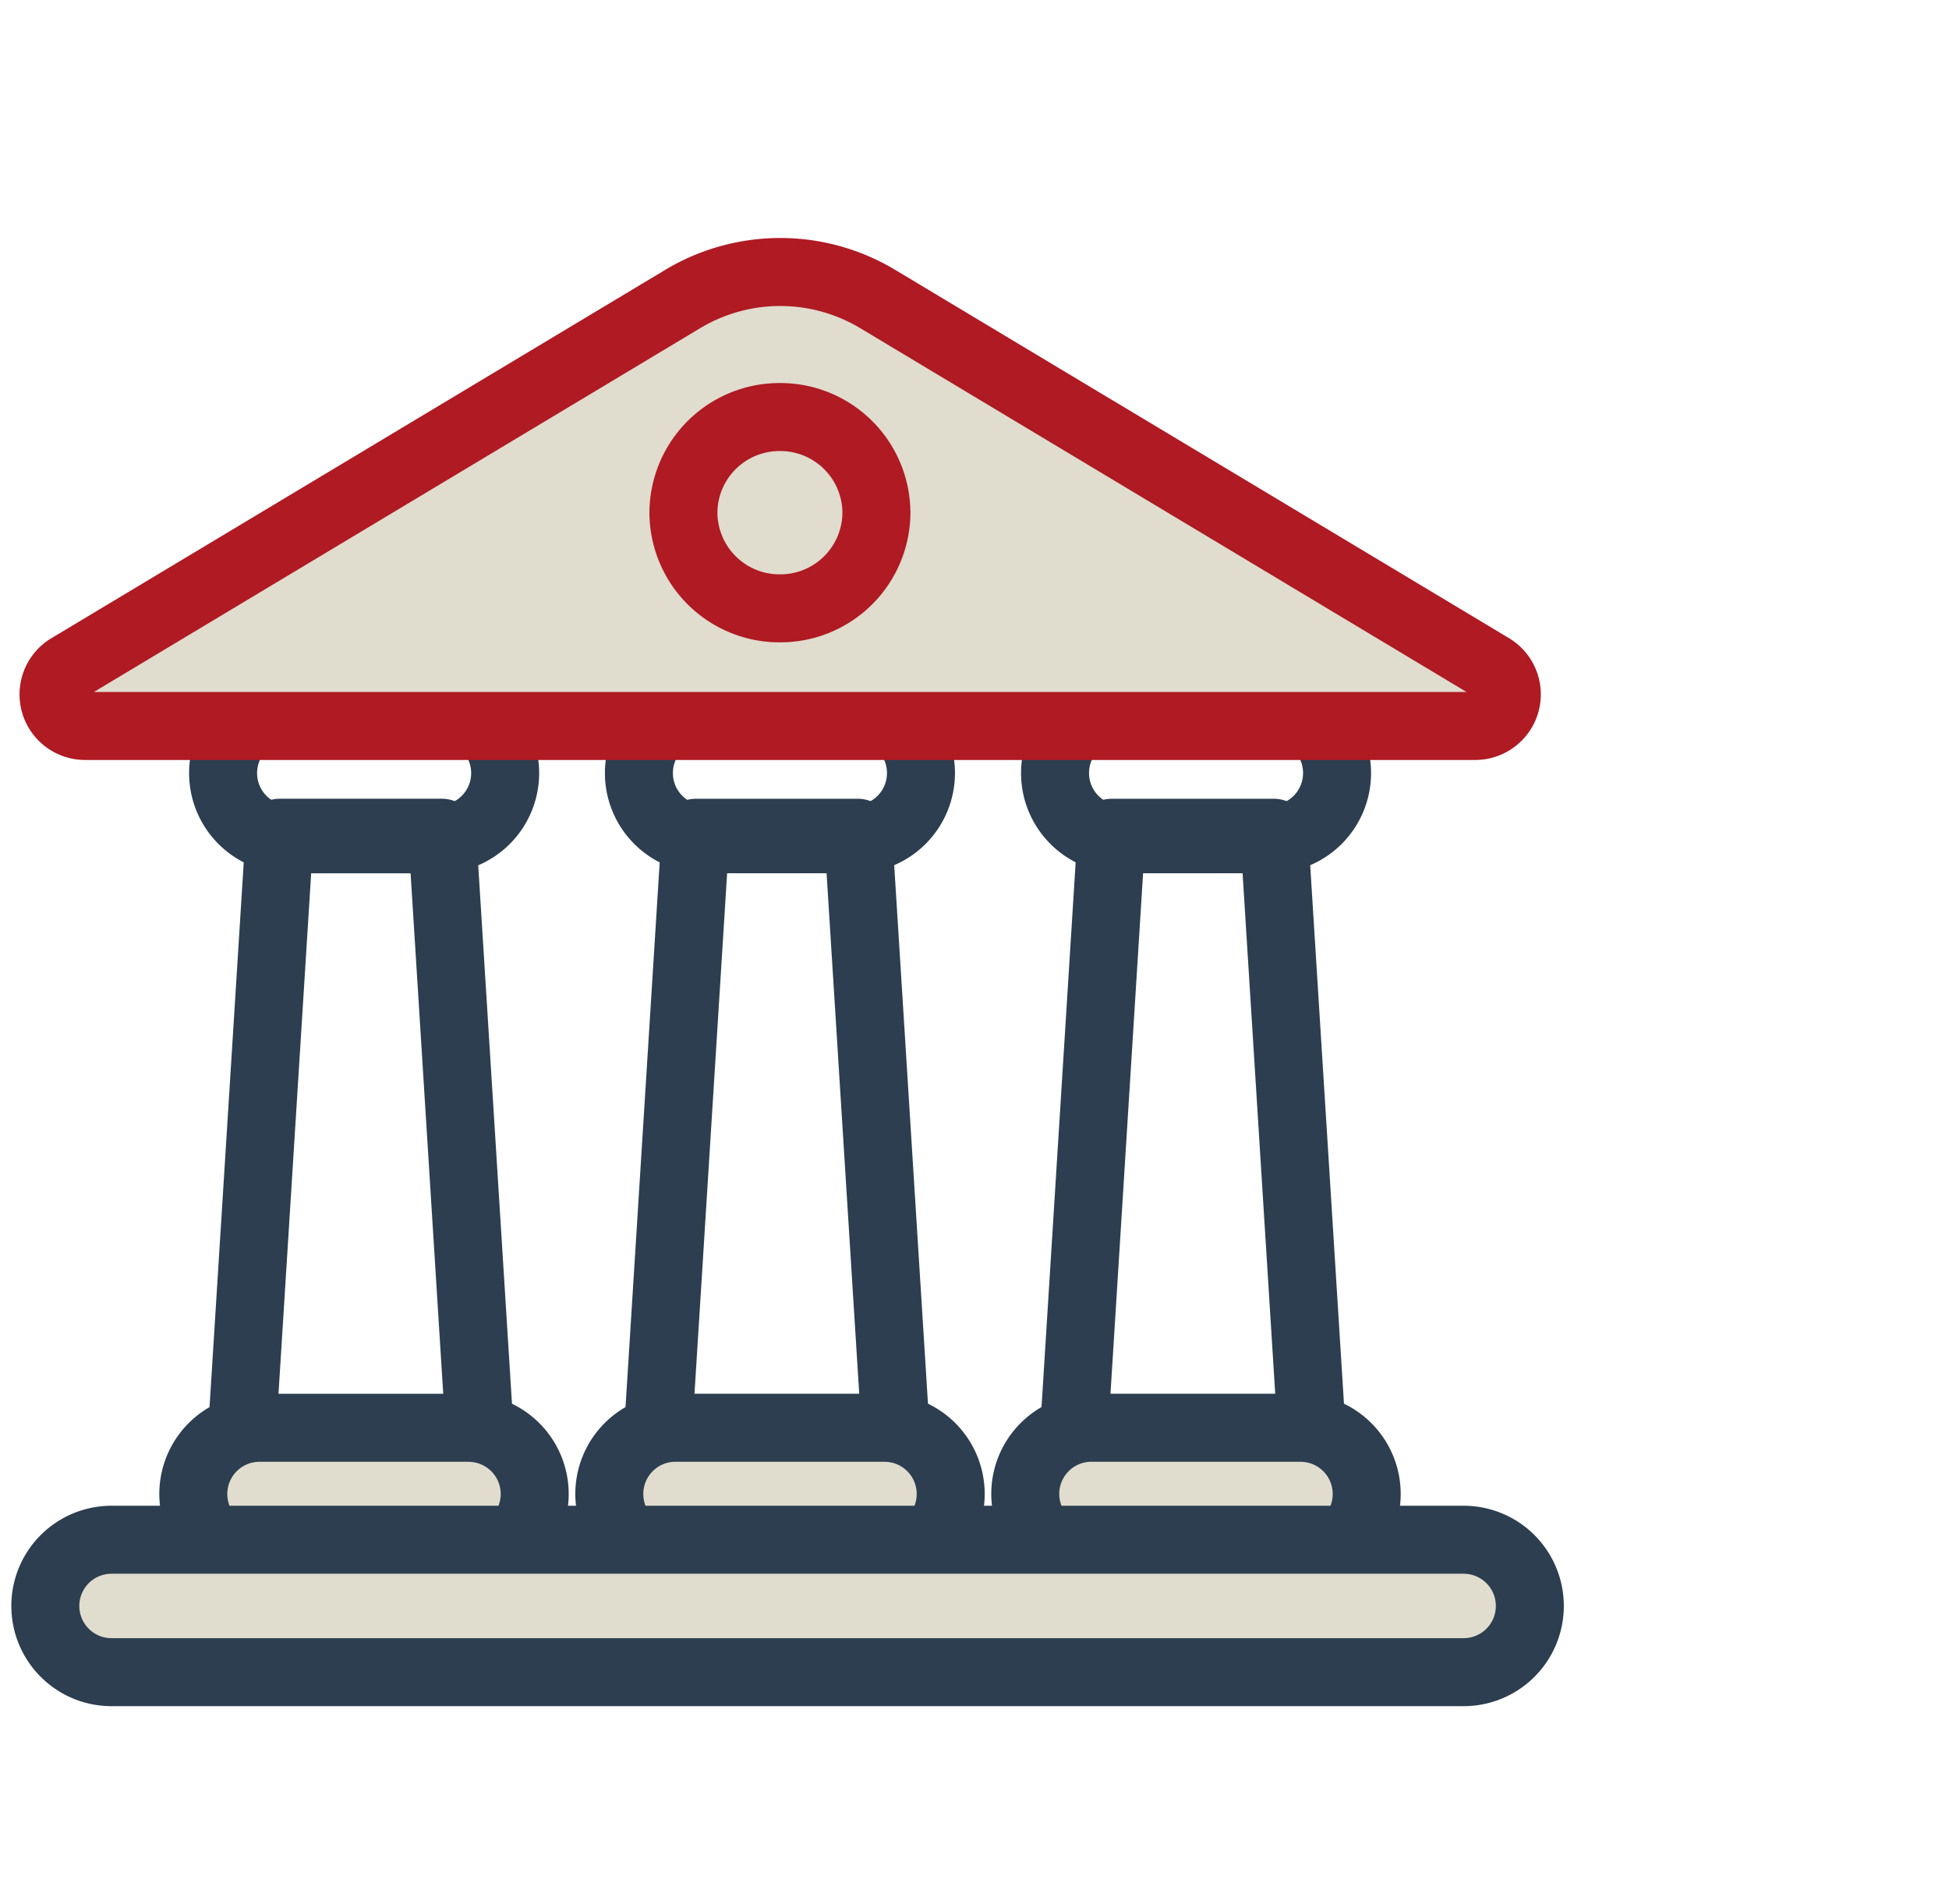 <?xml version="1.0" encoding="UTF-8"?>
<svg xmlns="http://www.w3.org/2000/svg" width="43" height="42" viewBox="0 0 43 42" fill="none">
  <path clip-rule="evenodd" d="M15.347 18.371h3.585l.925 14.747h-5.435l.925-14.747z" stroke="#2C3E50" stroke-width="1.5" stroke-linecap="round" stroke-linejoin="round"></path>
  <path d="M18.859 15.593h-3.303a1.46 1.46 0 0 0-1.46 1.46v0c0 .807.653 1.461 1.46 1.461h3.303a1.46 1.46 0 0 0 1.46-1.46v-.001a1.46 1.46 0 0 0-1.46-1.46z" stroke="#2C3E50" stroke-width="1.5" stroke-linecap="round" stroke-linejoin="round"></path>
  <path d="M19.515 31.496h-4.612a1.46 1.46 0 0 0-1.46 1.46v.001c0 .807.653 1.46 1.46 1.46h4.612a1.46 1.46 0 0 0 1.46-1.46v0a1.46 1.46 0 0 0-1.46-1.46z" fill="#E0DCCE" stroke="#2C3E50" stroke-width="1.5" stroke-linecap="round" stroke-linejoin="round"></path>
  <path clip-rule="evenodd" d="M24.524 18.371h3.586l.925 14.747H23.6l.924-14.747z" stroke="#2C3E50" stroke-width="1.5" stroke-linecap="round" stroke-linejoin="round"></path>
  <path d="M28.04 15.593h-3.303a1.46 1.46 0 0 0-1.46 1.46v0c0 .807.653 1.461 1.46 1.461h3.302a1.46 1.46 0 0 0 1.46-1.46v-.001a1.46 1.46 0 0 0-1.46-1.46z" stroke="#2C3E50" stroke-width="1.5" stroke-linecap="round" stroke-linejoin="round"></path>
  <path d="M28.692 31.496H24.08a1.46 1.46 0 0 0-1.46 1.46v.001c0 .807.654 1.46 1.46 1.46h4.613a1.46 1.46 0 0 0 1.46-1.46v0a1.46 1.46 0 0 0-1.46-1.46z" fill="#E0DCCE" stroke="#2C3E50" stroke-width="1.5" stroke-linecap="round" stroke-linejoin="round"></path>
  <path clip-rule="evenodd" d="M6.169 18.37h3.585l.925 14.747H5.244L6.17 18.37z" stroke="#2C3E50" stroke-width="1.5" stroke-linecap="round" stroke-linejoin="round"></path>
  <path d="M9.685 15.594H6.382a1.46 1.46 0 0 0-1.46 1.46v0c0 .807.654 1.461 1.46 1.461h3.303a1.46 1.46 0 0 0 1.46-1.46v-.001a1.46 1.46 0 0 0-1.46-1.46z" stroke="#2C3E50" stroke-width="1.5" stroke-linecap="round" stroke-linejoin="round"></path>
  <path d="M10.337 31.497H5.725a1.46 1.46 0 0 0-1.46 1.46v.001c0 .807.653 1.46 1.46 1.46h4.612a1.46 1.46 0 0 0 1.46-1.46v0a1.46 1.46 0 0 0-1.46-1.46z" fill="#E0DCCE" stroke="#2C3E50" stroke-width="1.5" stroke-linecap="round" stroke-linejoin="round"></path>
  <path d="M32.292 33.967H2.46A1.46 1.46 0 0 0 1 35.427v0c0 .807.654 1.461 1.46 1.461h29.832a1.46 1.46 0 0 0 1.46-1.46v-.001a1.46 1.46 0 0 0-1.46-1.46z" fill="#E0DCCE" stroke="#2C3E50" stroke-width="1.5" stroke-linecap="round" stroke-linejoin="round"></path>
  <path fill-rule="evenodd" clip-rule="evenodd" d="m19.364 6.596 13.543 8.125a.697.697 0 0 1-.358 1.294H1.879a.696.696 0 0 1-.358-1.294l13.542-8.125a4.18 4.18 0 0 1 4.301 0z" fill="#E0DCCE" stroke="#AF1A23" stroke-width="1.5" stroke-linecap="round" stroke-linejoin="round"></path>
  <path d="M17.207 13.42a2.12 2.12 0 0 0 2.129-2.11 2.12 2.12 0 0 0-2.129-2.11 2.12 2.12 0 0 0-2.129 2.11 2.12 2.12 0 0 0 2.129 2.11z" fill="#E0DCCE" stroke="#AF1A23" stroke-width="1.5" stroke-linecap="round" stroke-linejoin="round"></path>
</svg>
